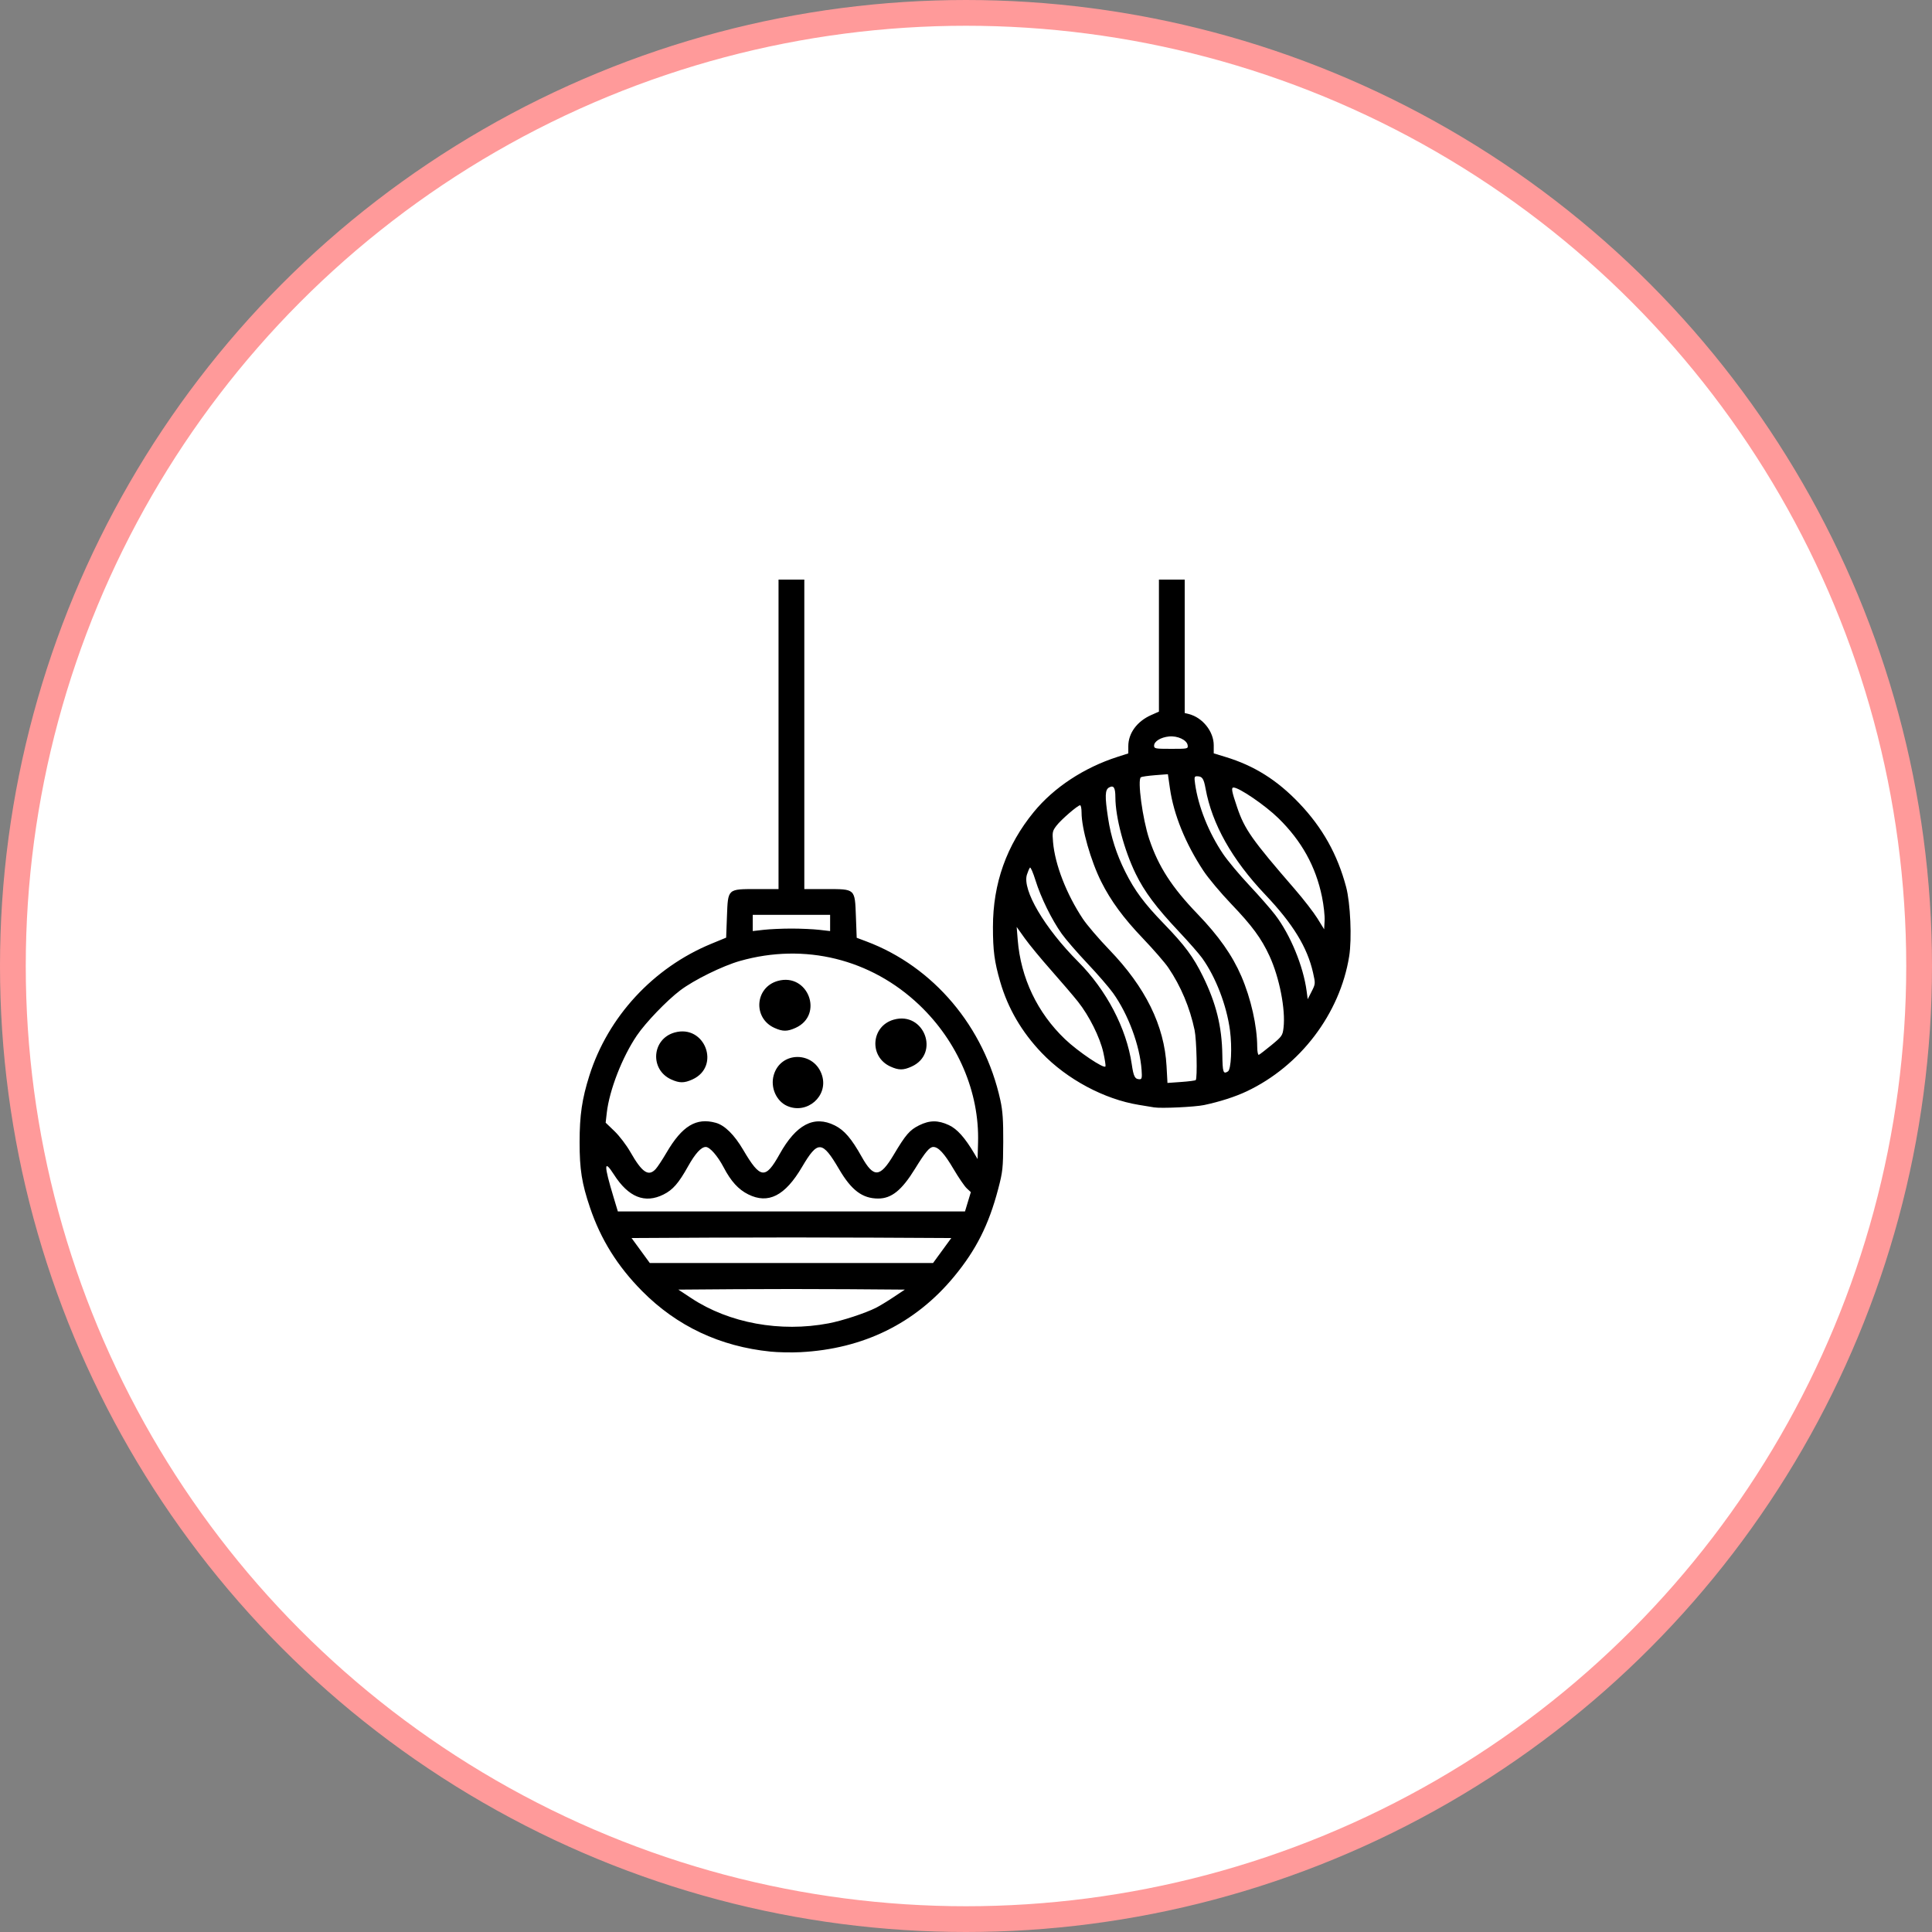<svg xmlns="http://www.w3.org/2000/svg" width="150" height="150" viewBox="0 0 150 150" fill="none"><rect x="0" y="0" width="150" height="150" fill="#808080" stroke="none"/><circle cx="75" cy="75" r="74" fill="white" stroke="#FF9A9A" stroke-width="2"></circle><path d="M59.821 104.938C55.903 104.541 52.55 102.961 49.858 100.244C47.945 98.314 46.643 96.228 45.806 93.752C45.169 91.868 44.999 90.799 45 88.675C45.001 86.584 45.186 85.323 45.758 83.512C47.203 78.937 50.723 75.13 55.223 73.275L56.378 72.799L56.44 71.152C56.523 68.978 56.469 69.028 58.77 69.028H60.445V45H62.447V69.028H64.123C66.424 69.028 66.37 68.978 66.452 71.157L66.514 72.809L67.265 73.091C72.481 75.05 76.42 79.719 77.668 85.421C77.849 86.248 77.898 86.973 77.891 88.675C77.88 90.699 77.851 90.976 77.496 92.323C76.766 95.099 75.782 97.049 74.067 99.123C71.069 102.748 67.02 104.736 62.134 104.983C61.446 105.018 60.405 104.998 59.821 104.938ZM64.329 102.745C65.396 102.543 67.174 101.959 68.016 101.535C68.291 101.396 68.907 101.022 69.383 100.704L70.25 100.126L65.848 100.093C63.427 100.075 59.471 100.075 57.056 100.093L52.667 100.126L53.683 100.796C56.613 102.729 60.584 103.456 64.329 102.745ZM72.442 98.061L73.858 96.121L67.652 96.089C64.239 96.071 58.653 96.071 55.24 96.089L49.034 96.121L50.451 98.061H72.442ZM75.149 93.306L75.376 92.557L75.061 92.264C74.887 92.104 74.426 91.43 74.036 90.768C73.326 89.56 72.859 89.05 72.464 89.05C72.17 89.05 71.849 89.433 71.044 90.74C70.014 92.413 69.217 93.056 68.177 93.054C66.958 93.052 66.106 92.413 65.151 90.784C63.834 88.539 63.497 88.518 62.269 90.604C60.95 92.846 59.65 93.507 58.092 92.731C57.329 92.351 56.751 91.716 56.188 90.64C55.718 89.744 55.111 89.05 54.796 89.05C54.44 89.05 53.981 89.552 53.422 90.552C52.685 91.87 52.241 92.379 51.515 92.741C50.064 93.465 48.793 92.953 47.664 91.19C46.879 89.966 46.873 90.42 47.64 92.961L47.97 94.056H74.922L75.149 93.306ZM50.902 90.771C51.046 90.617 51.427 90.039 51.749 89.489C52.962 87.414 54.055 86.752 55.573 87.174C56.271 87.368 57.013 88.101 57.706 89.281C59.031 91.539 59.428 91.585 60.527 89.611C61.815 87.298 63.201 86.575 64.81 87.377C65.554 87.748 66.107 88.393 66.907 89.821C67.829 91.468 68.326 91.436 69.382 89.665C70.314 88.098 70.624 87.737 71.353 87.374C72.173 86.966 72.827 86.96 73.673 87.354C74.313 87.652 74.911 88.321 75.65 89.567L75.9 89.989L75.936 88.694C76.044 84.796 74.364 80.869 71.374 78.026C67.613 74.45 62.474 73.187 57.456 74.606C56.101 74.99 53.877 76.085 52.807 76.896C51.763 77.689 50.13 79.388 49.448 80.393C48.309 82.07 47.309 84.641 47.109 86.406L47.023 87.165L47.711 87.826C48.089 88.19 48.638 88.91 48.932 89.426C49.845 91.031 50.343 91.372 50.902 90.771ZM61.123 85.869C60.275 85.5 59.803 84.433 60.068 83.486C60.604 81.572 63.254 81.595 63.831 83.519C64.307 85.109 62.66 86.538 61.123 85.869ZM52.113 83.808C50.43 83.043 50.603 80.661 52.378 80.164C54.73 79.506 55.979 82.8 53.76 83.808C53.117 84.099 52.756 84.099 52.113 83.808ZM69.133 82.806C67.449 82.042 67.622 79.66 69.397 79.163C71.749 78.504 72.999 81.798 70.779 82.806C70.136 83.099 69.775 83.099 69.133 82.806ZM60.122 79.803C58.439 79.038 58.612 76.656 60.387 76.159C62.739 75.501 63.989 78.795 61.769 79.803C61.126 80.095 60.765 80.095 60.122 79.803ZM61.446 72.094C62.169 72.094 63.14 72.138 63.605 72.191L64.45 72.288V71.03H58.443V72.288L59.288 72.191C59.752 72.138 60.724 72.094 61.446 72.094ZM89.603 85.977C89.431 85.947 88.896 85.859 88.414 85.781C85.737 85.347 82.838 83.796 80.881 81.75C79.327 80.127 78.254 78.288 77.656 76.226C77.205 74.667 77.091 73.809 77.092 71.968C77.093 68.59 78.147 65.626 80.264 63.042C81.824 61.138 84.16 59.6 86.757 58.765L87.601 58.494V57.937C87.601 56.923 88.279 56.002 89.385 55.513L89.979 55.25V45H91.981V55.36L92.304 55.441C93.366 55.707 94.234 56.795 94.234 57.857V58.491L95.141 58.767C97.378 59.446 99.156 60.563 100.877 62.369C102.679 64.262 103.837 66.329 104.512 68.861C104.847 70.117 104.969 72.889 104.749 74.252C104.03 78.705 100.955 82.76 96.804 84.726C95.905 85.152 94.711 85.536 93.483 85.796C92.765 85.947 90.147 86.069 89.603 85.977ZM92.836 83.857C92.974 83.72 92.905 80.729 92.748 79.978C92.383 78.233 91.679 76.559 90.709 75.131C90.442 74.736 89.544 73.704 88.715 72.836C87.23 71.283 86.243 69.941 85.503 68.464C84.69 66.842 83.972 64.321 83.972 63.088C83.972 62.776 83.922 62.52 83.861 62.52C83.675 62.52 82.383 63.636 82.024 64.107C81.712 64.516 81.691 64.614 81.758 65.381C81.909 67.132 82.8 69.422 84.073 71.339C84.392 71.818 85.312 72.894 86.118 73.73C88.939 76.655 90.398 79.62 90.571 82.779L90.642 84.079L91.703 84.004C92.287 83.963 92.797 83.897 92.836 83.857ZM88.633 83.075C88.495 81.171 87.6 78.757 86.418 77.101C86.109 76.669 85.215 75.635 84.429 74.804C83.643 73.973 82.747 72.938 82.436 72.503C81.662 71.418 80.81 69.685 80.4 68.363C80.212 67.756 80.016 67.305 79.966 67.361C79.914 67.418 79.808 67.664 79.73 67.908C79.354 69.089 81.097 72.052 83.701 74.659C85.901 76.861 87.459 79.836 87.868 82.618C88.012 83.603 88.111 83.789 88.488 83.793C88.651 83.794 88.676 83.67 88.633 83.075ZM95.339 83.184C95.585 83.028 95.669 81.303 95.495 79.994C95.236 78.051 94.39 75.856 93.331 74.381C93.097 74.056 92.29 73.135 91.537 72.335C89.77 70.46 88.856 69.237 88.174 67.839C87.28 66.007 86.603 63.46 86.598 61.909C86.596 61.15 86.469 60.946 86.115 61.135C85.788 61.31 85.771 61.808 86.031 63.521C86.252 64.976 86.683 66.321 87.364 67.683C88.098 69.15 88.836 70.143 90.363 71.718C91.99 73.398 92.654 74.293 93.398 75.81C94.422 77.898 94.869 79.704 94.901 81.886C94.922 83.27 94.971 83.417 95.339 83.184ZM85.663 81.718C85.402 80.545 84.562 78.862 83.694 77.77C83.331 77.314 82.392 76.216 81.608 75.33C80.824 74.445 79.902 73.326 79.559 72.845L78.935 71.968L79.015 72.969C79.253 75.931 80.536 78.626 82.689 80.683C83.703 81.652 85.751 83.027 85.829 82.792C85.853 82.72 85.778 82.236 85.663 81.718ZM98.715 81.143C99.533 80.468 99.582 80.398 99.653 79.797C99.821 78.381 99.333 75.888 98.562 74.219C97.931 72.852 97.21 71.873 95.591 70.182C94.782 69.337 93.814 68.182 93.439 67.616C92.045 65.507 91.127 63.254 90.835 61.221L90.675 60.109L89.695 60.185C89.156 60.227 88.654 60.298 88.58 60.344C88.294 60.52 88.708 63.599 89.226 65.148C89.937 67.273 90.979 68.888 92.977 70.962C94.622 72.671 95.679 74.173 96.379 75.797C97.123 77.522 97.604 79.662 97.61 81.271C97.612 81.638 97.666 81.919 97.732 81.897C97.797 81.874 98.239 81.534 98.715 81.143ZM101.944 75.518C101.498 73.544 100.384 71.726 98.233 69.46C95.654 66.743 94.1 63.98 93.6 61.226C93.457 60.437 93.343 60.273 92.937 60.269C92.73 60.267 92.713 60.335 92.787 60.862C93.036 62.63 93.839 64.639 94.962 66.304C95.314 66.825 96.228 67.918 96.993 68.734C97.758 69.549 98.663 70.582 99.005 71.03C100.183 72.572 101.189 75.01 101.446 76.946L101.53 77.578L101.834 76.979C102.134 76.388 102.136 76.37 101.944 75.518ZM102.64 69.636C102.157 67.272 101.058 65.289 99.25 63.521C98.234 62.528 96.21 61.144 95.773 61.144C95.576 61.144 95.627 61.429 96.053 62.684C96.63 64.388 97.192 65.186 100.532 69.041C101.208 69.821 101.996 70.84 102.284 71.305L102.806 72.15L102.843 71.481C102.864 71.112 102.772 70.282 102.64 69.636ZM92.209 57.859C92.151 57.452 91.427 57.112 90.763 57.179C90.116 57.245 89.603 57.56 89.603 57.893C89.603 58.123 89.692 58.14 90.926 58.14C92.226 58.14 92.248 58.135 92.209 57.859Z" fill="black"></path></svg>